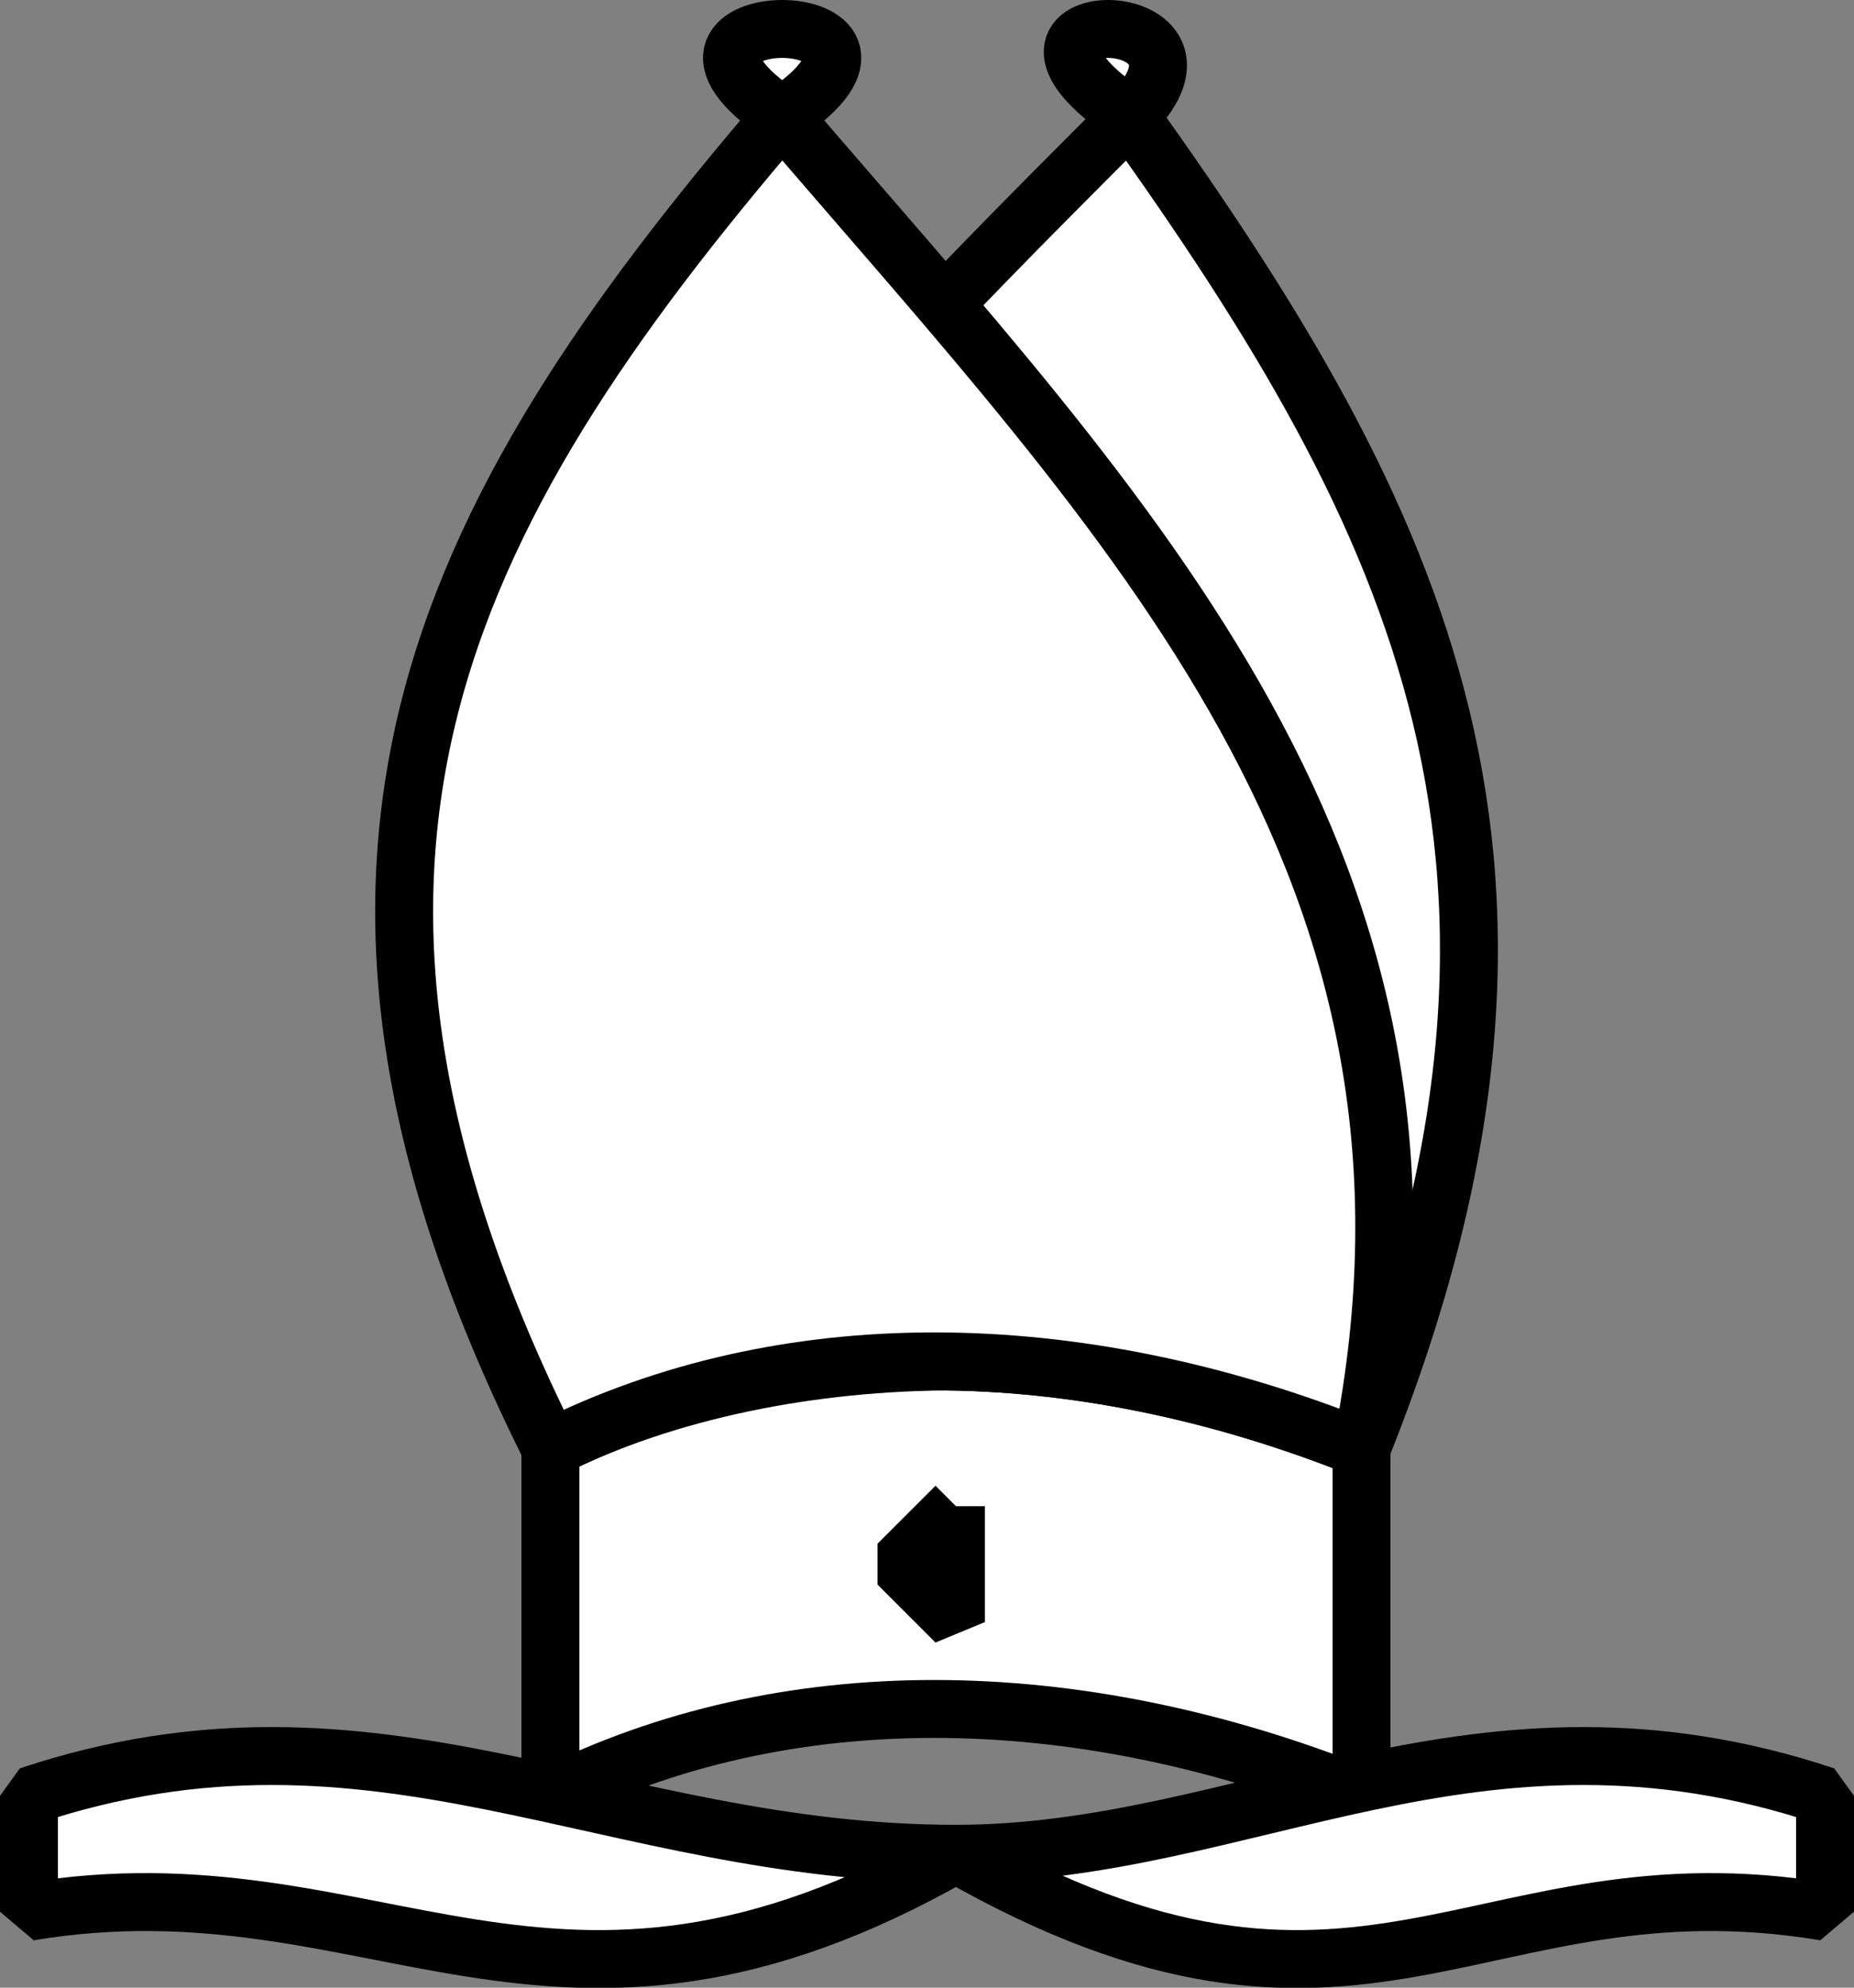 <svg xmlns="http://www.w3.org/2000/svg" width="32" height="34.312" version="1.2"><rect width="100%" height="100%" fill="#808080" stroke="none"/><g fill="#fff" fill-rule="evenodd" stroke="#000" stroke-linejoin="bevel" font-family="'Sans Serif'" font-size="12.5" font-weight="400"><path d="M9.5 25c4-2 9-2 14 0v6c-5-2-10-2-14 0v-6" vector-effect="non-scaling-stroke"/><path d="M16.5 32c5 0 9-3 15-1v2c-6-1-8 3-15-1m0 0c-6 0-10-3-16-1v2c6-1 9 3 16-1m0-6-1 1 1 1v-2m7-1c4-10 1-16-4-23-3-2 2-2 0 0-7 7-13 13-10 23 4-2 10-2 14 0" vector-effect="non-scaling-stroke"/><path d="M9.5 25c-5-10-2-16 4-23 3-2-3-2 0 0 6 7 12 13 10 23-5-2-10-2-14 0" vector-effect="non-scaling-stroke"/></g></svg>
